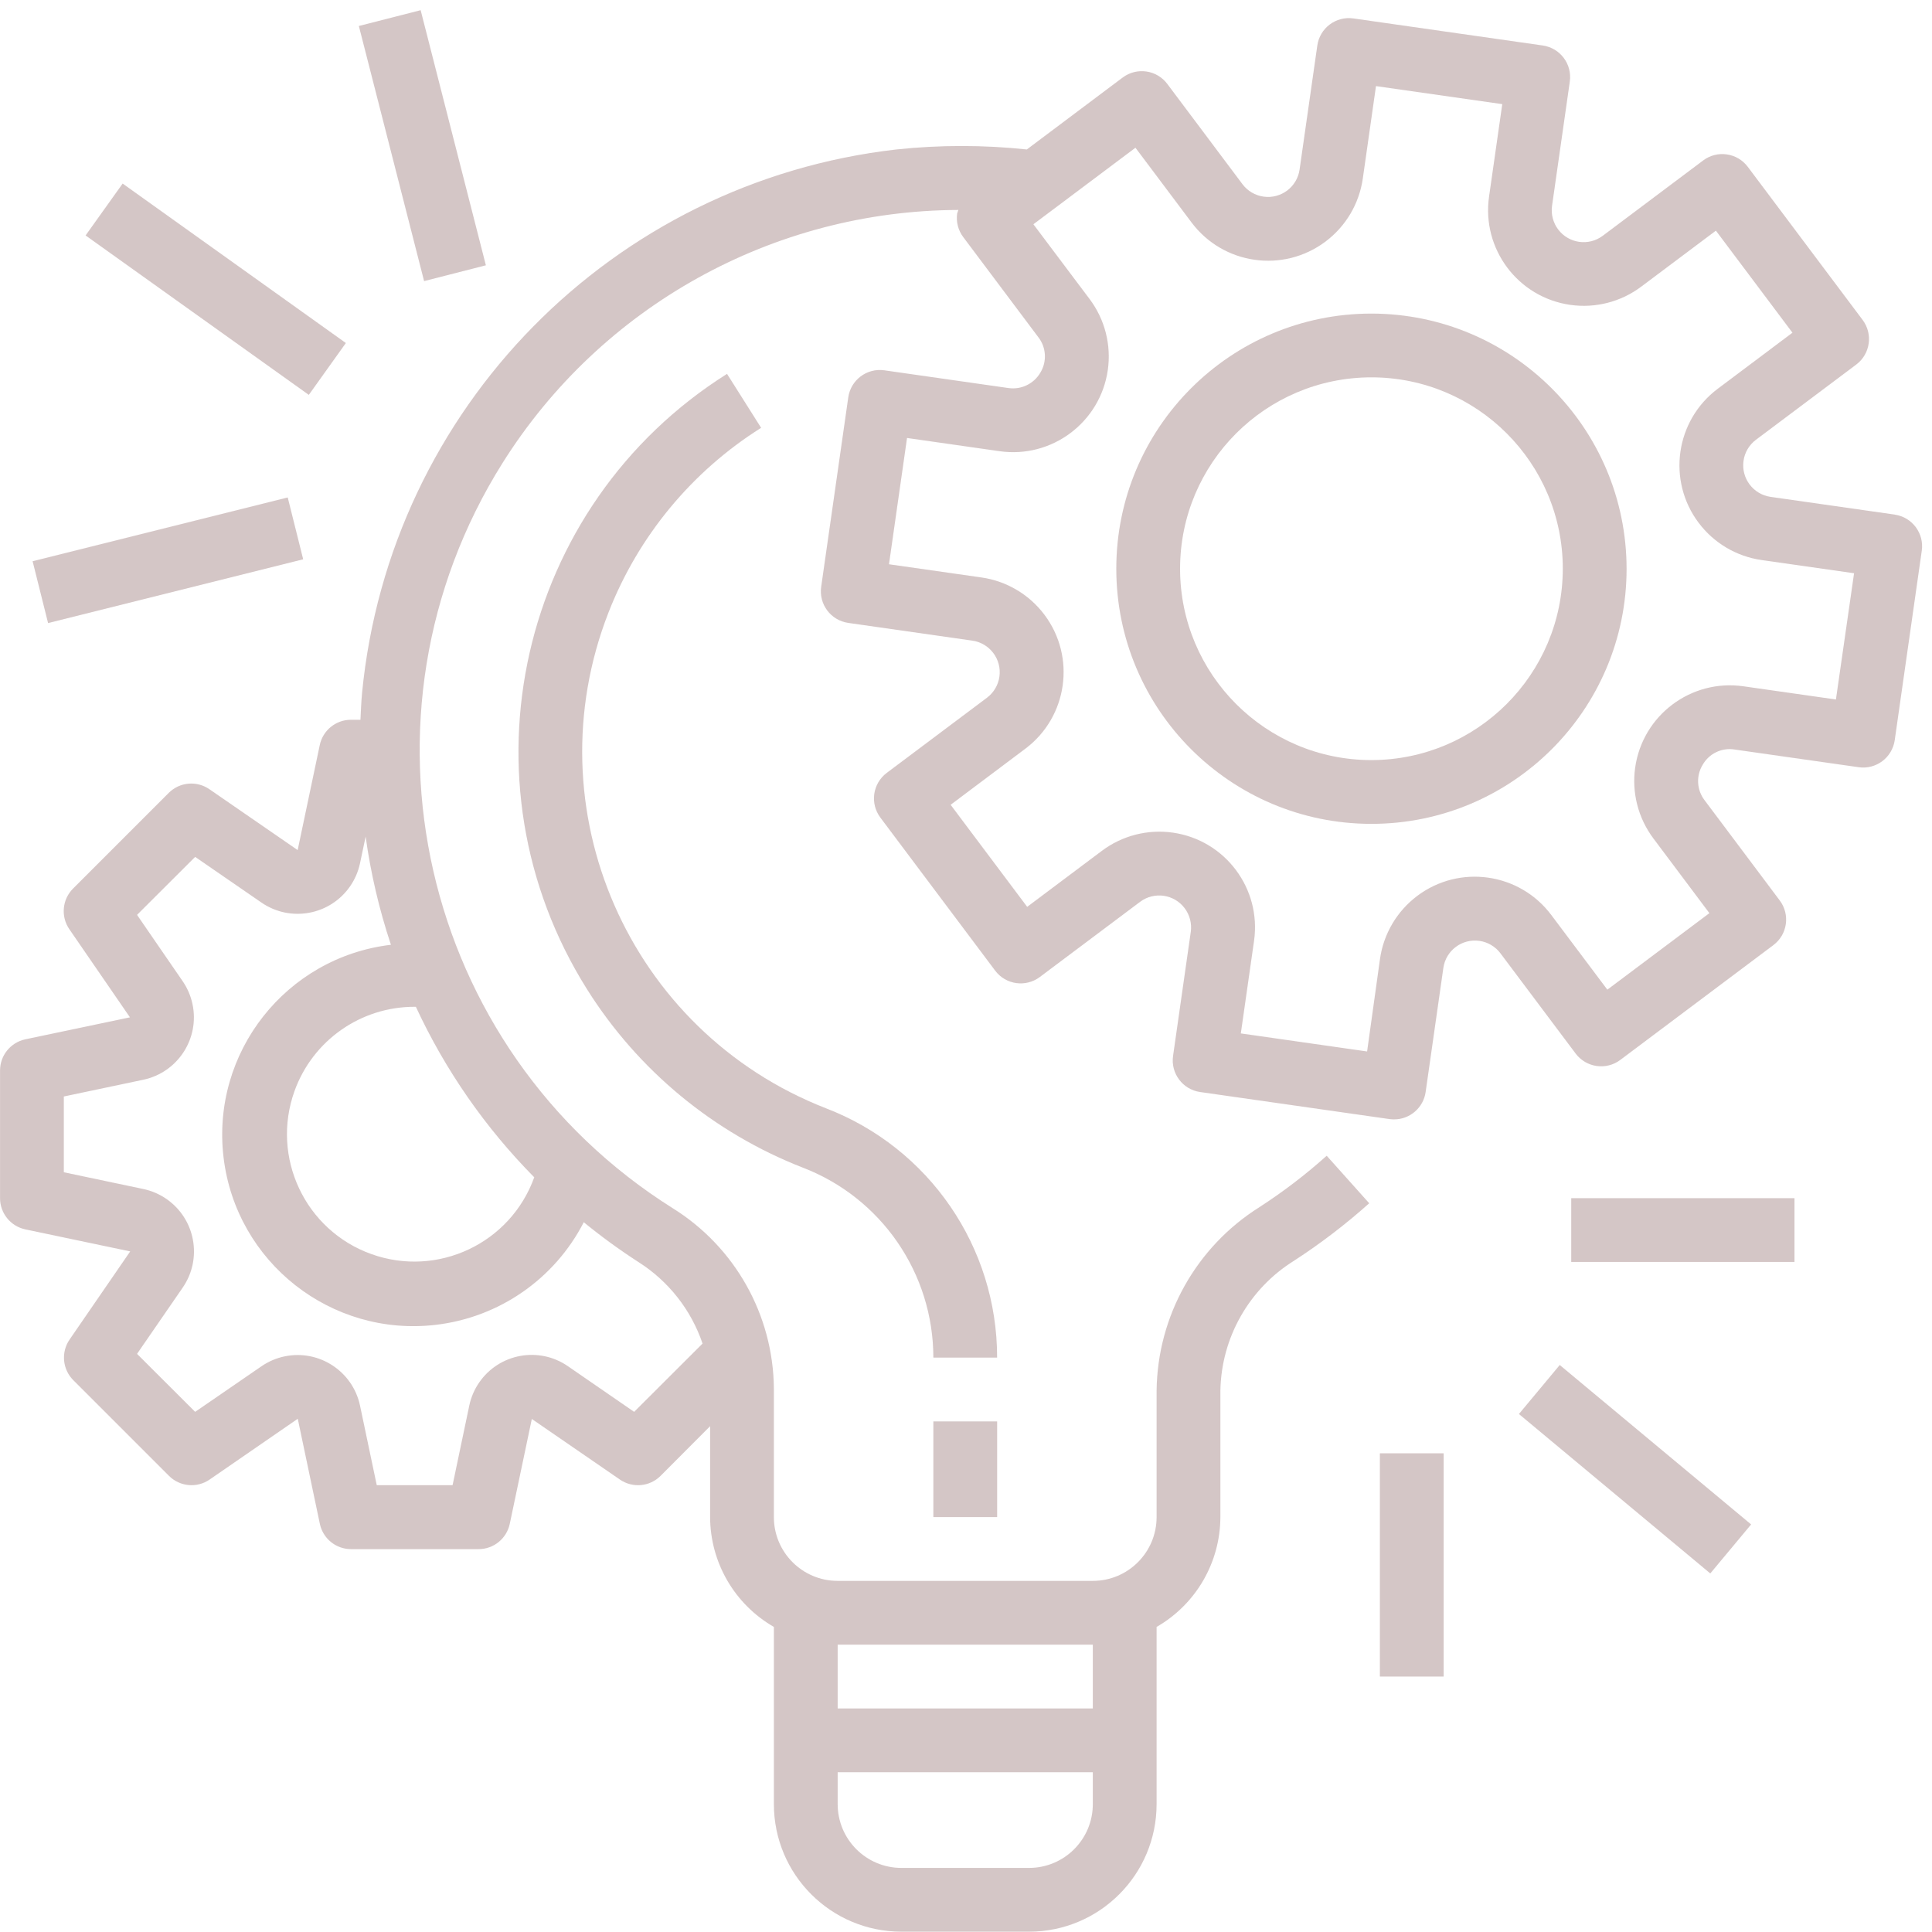 <?xml version="1.0" encoding="UTF-8"?> <svg xmlns="http://www.w3.org/2000/svg" width="100" height="100" viewBox="0 0 100 100" fill="none"> <g opacity="0.7"> <path d="M98.072 26.637C98.072 26.637 98.071 26.637 98.072 26.637L98.068 26.634L91.646 25.718C90.744 25.589 90.116 24.753 90.245 23.851C90.306 23.417 90.538 23.026 90.888 22.763L96.079 18.87C96.808 18.323 96.956 17.289 96.409 16.559L90.466 8.636C89.919 7.906 88.884 7.758 88.155 8.305L82.966 12.198C82.24 12.749 81.205 12.607 80.654 11.881C80.386 11.528 80.271 11.083 80.335 10.645L81.253 4.223C81.382 3.32 80.756 2.484 79.853 2.355C79.853 2.355 79.852 2.354 79.852 2.354L70.052 0.954C69.15 0.825 68.313 1.451 68.184 2.354C68.184 2.354 68.184 2.354 68.184 2.354L67.266 8.776C67.137 9.678 66.302 10.306 65.399 10.177C64.965 10.116 64.574 9.884 64.311 9.534L60.42 4.344C59.873 3.614 58.839 3.466 58.109 4.013L53.148 7.736C50.904 7.497 48.641 7.497 46.397 7.736C31.7 9.416 20.174 21.137 18.741 35.86C18.697 36.327 18.68 36.791 18.657 37.255H18.162C17.379 37.256 16.704 37.808 16.548 38.576L15.407 44L10.838 40.849C10.182 40.396 9.296 40.477 8.733 41.04L3.781 45.992C3.218 46.556 3.138 47.44 3.589 48.096L6.726 52.657L1.299 53.797C0.541 53.964 0 54.636 0.002 55.413V62.017C0.002 62.797 0.549 63.472 1.313 63.633L6.739 64.773L3.602 69.334C3.151 69.99 3.231 70.874 3.794 71.438L8.746 76.39C9.309 76.953 10.195 77.034 10.851 76.581L15.412 73.436L16.553 78.863C16.709 79.63 17.384 80.182 18.167 80.183H24.77C25.551 80.184 26.225 79.637 26.386 78.873L27.527 73.446L32.088 76.583C32.744 77.034 33.628 76.954 34.191 76.391L36.755 73.82V78.524C36.762 80.873 38.02 83.039 40.056 84.21V93.381C40.056 97.028 43.013 99.984 46.659 99.984H53.262C56.909 99.984 59.865 97.028 59.865 93.381V84.21C61.902 83.039 63.16 80.873 63.167 78.524V71.99C63.212 69.241 64.65 66.703 66.985 65.252C68.355 64.363 69.654 63.37 70.871 62.281L68.669 59.821C67.581 60.797 66.418 61.686 65.191 62.48C61.913 64.538 59.907 68.121 59.865 71.99V78.524C59.865 80.348 58.388 81.826 56.564 81.826H43.358C41.534 81.826 40.056 80.348 40.056 78.524V71.853C40.018 68.057 38.043 64.543 34.82 62.536C21.736 54.315 17.794 37.044 26.015 23.96C31.116 15.843 40.019 10.902 49.606 10.867C49.581 10.926 49.56 10.986 49.542 11.047C49.48 11.481 49.594 11.921 49.857 12.271L53.748 17.459C54.158 17.99 54.197 18.719 53.847 19.291C53.509 19.867 52.856 20.181 52.196 20.085L45.775 19.167C44.872 19.038 44.036 19.665 43.906 20.567C43.906 20.568 43.906 20.568 43.906 20.569L42.504 30.373C42.375 31.275 43.002 32.112 43.904 32.241C43.905 32.241 43.905 32.242 43.906 32.242L50.327 33.159C51.23 33.288 51.858 34.124 51.729 35.026C51.667 35.46 51.435 35.851 51.085 36.114L45.897 40.005C45.167 40.552 45.02 41.587 45.566 42.316L51.509 50.24C52.056 50.969 53.091 51.117 53.821 50.57L59.011 46.679C59.74 46.133 60.775 46.282 61.321 47.013C61.582 47.362 61.695 47.801 61.634 48.233L60.717 54.654C60.588 55.556 61.214 56.393 62.117 56.523C62.117 56.523 62.117 56.523 62.117 56.523L71.923 57.924C72 57.934 72.078 57.939 72.156 57.939C72.977 57.94 73.675 57.336 73.791 56.523L74.708 50.101C74.836 49.199 75.672 48.571 76.575 48.7C77.008 48.761 77.4 48.993 77.663 49.344L81.555 54.532C82.102 55.261 83.137 55.409 83.866 54.862L91.79 48.919C92.519 48.372 92.667 47.338 92.12 46.608L88.229 41.42C87.821 40.888 87.781 40.16 88.13 39.587C88.46 39.004 89.119 38.688 89.781 38.795L96.202 39.711C97.105 39.841 97.942 39.214 98.071 38.312C98.071 38.312 98.071 38.312 98.071 38.312L99.471 28.506C99.6 27.603 98.974 26.767 98.072 26.637ZM43.358 85.127H56.564V88.429H43.358V85.127ZM43.358 91.73H56.564V93.381C56.564 95.205 55.086 96.683 53.262 96.683H46.659C44.836 96.683 43.358 95.205 43.358 93.381V91.73ZM30.216 63.263C31.117 64 32.059 64.686 33.037 65.318C34.597 66.304 35.771 67.795 36.364 69.543L32.823 73.077L29.394 70.713C27.893 69.678 25.837 70.056 24.802 71.558C24.554 71.918 24.38 72.324 24.29 72.751L23.425 76.873H19.501L18.636 72.758C18.26 70.974 16.509 69.832 14.725 70.207C14.297 70.297 13.892 70.471 13.532 70.719L10.101 73.077L7.094 70.076L9.456 66.648C10.492 65.148 10.114 63.092 8.614 62.056C8.253 61.807 7.847 61.633 7.419 61.543L3.304 60.676V56.754L7.419 55.887C9.203 55.509 10.342 53.756 9.964 51.973C9.874 51.549 9.702 51.148 9.458 50.791L7.094 47.354L10.101 44.353L13.533 46.717C15.035 47.751 17.091 47.371 18.125 45.869C18.372 45.509 18.546 45.104 18.636 44.677L18.925 43.303C19.189 45.205 19.627 47.079 20.234 48.901C14.802 49.549 10.924 54.477 11.571 59.909C12.219 65.34 17.147 69.219 22.579 68.571C25.849 68.181 28.711 66.192 30.216 63.263ZM27.652 60.937C26.42 64.363 22.643 66.142 19.216 64.909C15.79 63.676 14.012 59.9 15.244 56.473C16.187 53.852 18.676 52.106 21.462 52.112C21.483 52.112 21.503 52.112 21.525 52.112C23.043 55.385 25.116 58.371 27.652 60.937ZM95.027 36.205L90.24 35.522C87.532 35.135 85.024 37.017 84.637 39.724C84.451 41.024 84.79 42.345 85.578 43.396L88.478 47.264L83.196 51.225L80.294 47.359C78.653 45.171 75.549 44.727 73.361 46.368C72.31 47.156 71.615 48.329 71.429 49.629L70.761 54.423L64.225 53.489L64.909 48.701C65.296 45.994 63.416 43.485 60.708 43.097C59.407 42.911 58.086 43.249 57.034 44.038L53.167 46.938L49.205 41.656L53.071 38.754C55.259 37.113 55.703 34.009 54.062 31.821C53.274 30.77 52.101 30.075 50.801 29.889L46.014 29.206L46.948 22.67L51.736 23.354C54.443 23.741 56.952 21.861 57.34 19.153C57.526 17.852 57.188 16.531 56.399 15.48L53.489 11.608L58.771 7.647L61.673 11.514C63.314 13.703 66.418 14.146 68.606 12.506C69.657 11.718 70.352 10.545 70.538 9.245L71.221 4.457L77.757 5.39L77.073 10.177C76.686 12.885 78.568 15.393 81.276 15.78C82.576 15.966 83.897 15.627 84.947 14.839L88.815 11.939L92.777 17.221L88.909 20.123C86.721 21.764 86.277 24.868 87.918 27.056C88.706 28.107 89.879 28.802 91.179 28.988L95.966 29.671L95.027 36.205Z" fill="#6B3535" fill-opacity="0.4"></path> <path d="M70.986 16.231C63.692 16.231 57.779 22.143 57.779 29.437C57.779 36.73 63.692 42.643 70.986 42.643C78.279 42.643 84.192 36.73 84.192 29.437C84.183 22.147 78.276 16.239 70.986 16.231ZM70.986 39.342C65.515 39.342 61.081 34.907 61.081 29.437C61.081 23.967 65.515 19.532 70.986 19.532C76.456 19.532 80.89 23.967 80.89 29.437C80.884 34.905 76.453 39.335 70.986 39.342Z" fill="#6B3535" fill-opacity="0.4"></path> <path d="M51.612 73.572H48.31V78.524H51.612V73.572Z" fill="#6B3535" fill-opacity="0.4"></path> <path d="M42.74 57.36C32.55 53.379 27.516 41.891 31.497 31.7C33.04 27.752 35.808 24.402 39.396 22.144L37.631 19.351C26.832 26.154 23.592 40.424 30.396 51.223C33.031 55.406 36.937 58.633 41.542 60.432C45.617 61.993 48.309 65.906 48.31 70.27H51.611C51.617 64.544 48.088 59.408 42.74 57.36Z" fill="#6B3535" fill-opacity="0.4"></path> <path d="M92.882 62.017H81.326V65.318H92.882V62.017Z" fill="#6B3535" fill-opacity="0.4"></path> <path d="M80.732 70.652L78.619 73.189L88.524 81.441L90.638 78.904L80.732 70.652Z" fill="#6B3535" fill-opacity="0.4"></path> <path d="M74.723 75.223H71.422V86.778H74.723V75.223Z" fill="#6B3535" fill-opacity="0.4"></path> <path d="M14.893 25.748L1.688 29.049L2.488 32.25L15.693 28.949L14.893 25.748Z" fill="#6B3535" fill-opacity="0.4"></path> <path d="M6.348 9.501L4.43 12.187L15.984 20.439L17.902 17.755L6.348 9.501Z" fill="#6B3535" fill-opacity="0.4"></path> <path d="M21.773 0.527L18.574 1.345L21.951 14.55L25.149 13.732L21.773 0.527Z" fill="#6B3535" fill-opacity="0.4"></path> </g> </svg> 
